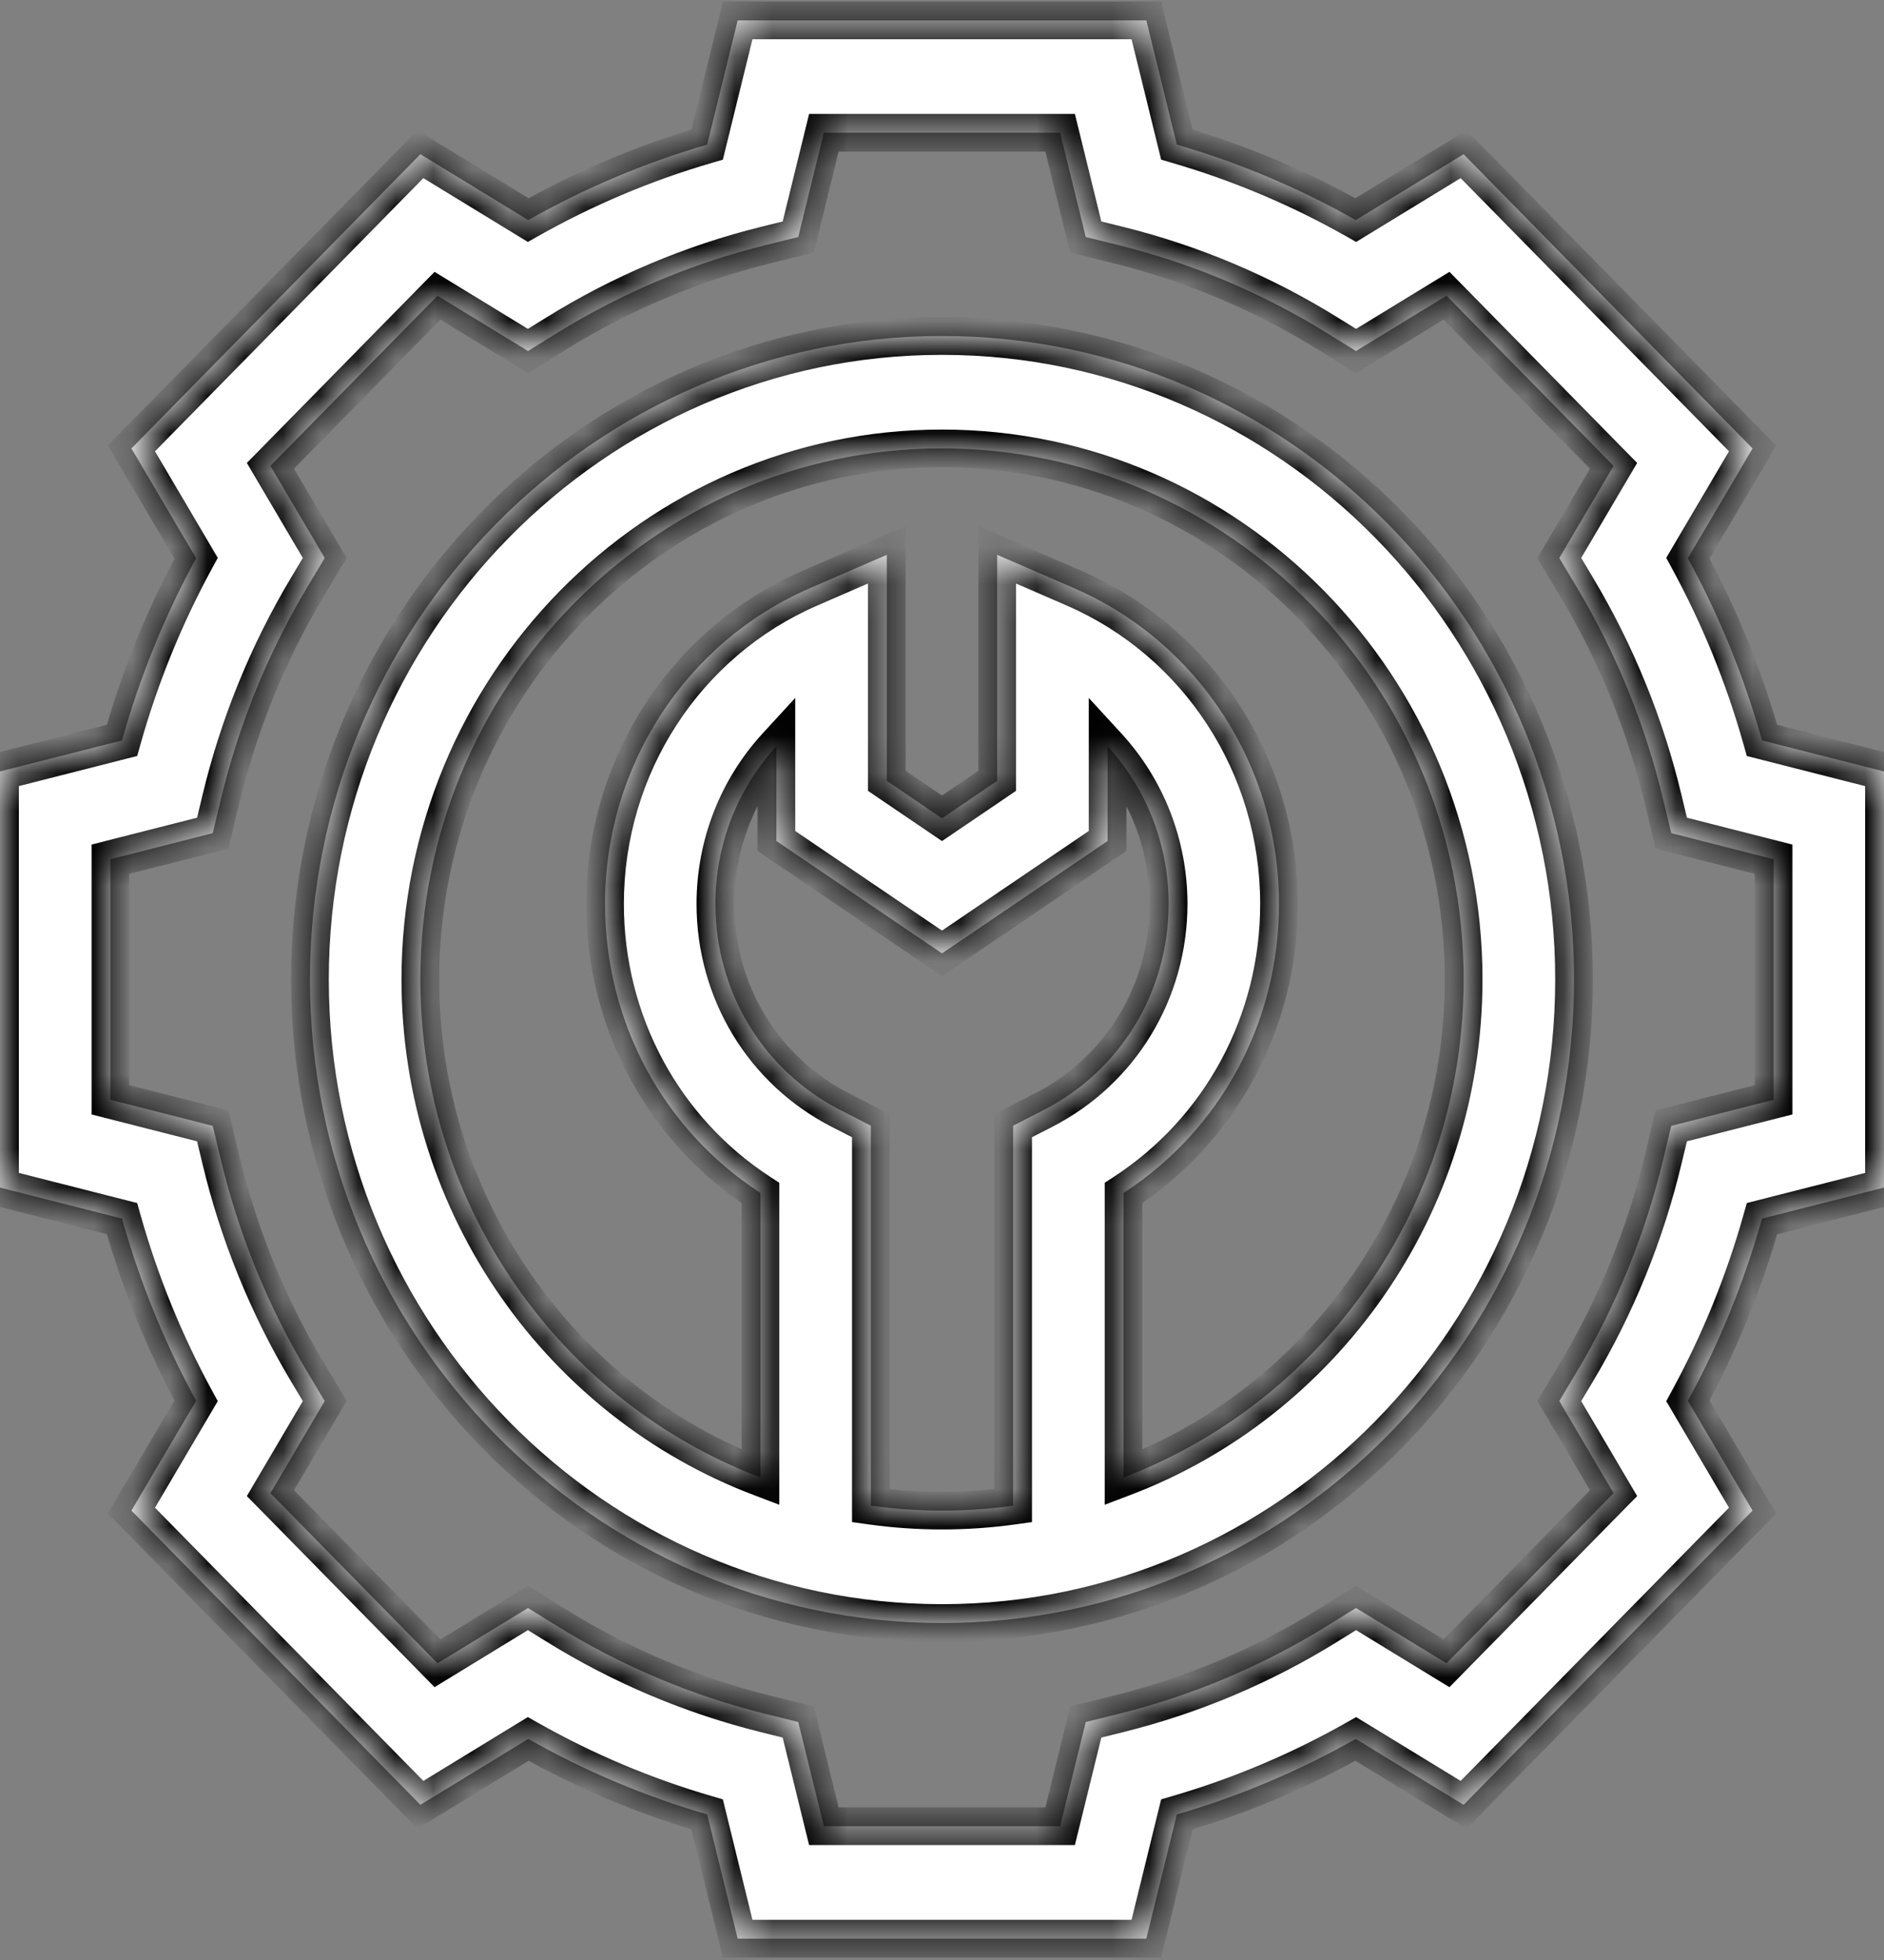 <svg width="50" height="52" viewBox="0 0 50 52" fill="none" xmlns="http://www.w3.org/2000/svg">
<rect x="0" y="0" width="50" height="52" fill="#808080" stroke="none"/>
<mask id="path-1-inside-1_97_1536" fill="white">
<path fill-rule="evenodd" clip-rule="evenodd" d="M44.795 14.81C45.631 16.34 46.29 17.96 46.762 19.644L50 20.467V31.507L46.762 32.33C46.29 34.014 45.631 35.634 44.795 37.164L46.512 40.077L38.843 47.883L35.981 46.135C34.477 46.986 32.886 47.657 31.232 48.138L30.423 51.433H19.577L18.768 48.138C17.113 47.657 15.523 46.986 14.019 46.135L11.157 47.883L3.488 40.077L5.205 37.164C4.369 35.633 3.71 34.014 3.238 32.33L0 31.507V20.467L3.238 19.644C3.71 17.96 4.369 16.34 5.205 14.81L3.488 11.897L11.157 4.091L14.019 5.839C15.523 4.988 17.114 4.317 18.768 3.836L19.577 0.541H30.423L31.232 3.836C32.886 4.317 34.477 4.988 35.981 5.839L38.843 4.091L46.512 11.897L44.795 14.81ZM44.354 29.87L47.07 29.178V22.796L44.354 22.104L44.144 21.229C43.667 19.232 42.893 17.329 41.843 15.573L41.382 14.804L42.823 12.359L38.389 7.846L35.987 9.313L35.231 8.844C33.506 7.775 31.637 6.987 29.675 6.501L28.815 6.288L28.135 3.523H21.865L21.185 6.288L20.325 6.501C18.363 6.987 16.494 7.775 14.769 8.844L14.013 9.313L11.611 7.846L7.177 12.359L8.618 14.804L8.158 15.573C7.108 17.329 6.333 19.232 5.856 21.229L5.646 22.104L2.93 22.796V29.178L5.646 29.87L5.856 30.745C6.333 32.742 7.107 34.645 8.158 36.401L8.618 37.17L7.177 39.615L11.611 44.128L14.013 42.661L14.769 43.13C16.494 44.199 18.363 44.987 20.325 45.473L21.185 45.686L21.865 48.451H28.135L28.815 45.686L29.675 45.473C31.637 44.987 33.506 44.199 35.231 43.13L35.987 42.661L38.389 44.128L42.823 39.615L41.382 37.17L41.842 36.401C42.892 34.645 43.667 32.742 44.144 30.745L44.354 29.87ZM8.226 25.987C8.226 16.573 15.751 8.914 25 8.914C34.249 8.914 41.774 16.573 41.774 25.987C41.774 35.401 34.249 43.06 25 43.06C15.751 43.06 8.226 35.401 8.226 25.987ZM23.112 29.865V39.946C23.73 40.032 24.36 40.078 25 40.078C25.64 40.078 26.27 40.032 26.888 39.946V29.865L27.695 29.452C29.742 28.405 31.014 26.309 31.014 23.981C31.014 22.395 30.416 20.911 29.395 19.799V22.312L25 25.294L20.605 22.312V19.799C19.584 20.911 18.986 22.395 18.986 23.981C18.986 26.309 20.258 28.405 22.305 29.452L23.112 29.865ZM29.818 31.65V39.197C35.083 37.202 38.844 32.033 38.844 25.987C38.844 18.217 32.634 11.896 25 11.896C17.366 11.896 11.156 18.217 11.156 25.987C11.156 32.033 14.917 37.202 20.182 39.197V31.65C17.616 29.986 16.057 27.125 16.057 23.981C16.057 20.326 18.192 17.038 21.496 15.604L23.535 14.72V20.716L25 21.71L26.465 20.716V14.72L28.504 15.604C31.808 17.037 33.944 20.326 33.944 23.981C33.944 27.125 32.384 29.986 29.818 31.65Z"/>
</mask>
<path fill-rule="evenodd" clip-rule="evenodd" d="M44.795 14.81C45.631 16.34 46.29 17.96 46.762 19.644L50 20.467V31.507L46.762 32.33C46.29 34.014 45.631 35.634 44.795 37.164L46.512 40.077L38.843 47.883L35.981 46.135C34.477 46.986 32.886 47.657 31.232 48.138L30.423 51.433H19.577L18.768 48.138C17.113 47.657 15.523 46.986 14.019 46.135L11.157 47.883L3.488 40.077L5.205 37.164C4.369 35.633 3.71 34.014 3.238 32.33L0 31.507V20.467L3.238 19.644C3.71 17.96 4.369 16.34 5.205 14.81L3.488 11.897L11.157 4.091L14.019 5.839C15.523 4.988 17.114 4.317 18.768 3.836L19.577 0.541H30.423L31.232 3.836C32.886 4.317 34.477 4.988 35.981 5.839L38.843 4.091L46.512 11.897L44.795 14.81ZM44.354 29.87L47.07 29.178V22.796L44.354 22.104L44.144 21.229C43.667 19.232 42.893 17.329 41.843 15.573L41.382 14.804L42.823 12.359L38.389 7.846L35.987 9.313L35.231 8.844C33.506 7.775 31.637 6.987 29.675 6.501L28.815 6.288L28.135 3.523H21.865L21.185 6.288L20.325 6.501C18.363 6.987 16.494 7.775 14.769 8.844L14.013 9.313L11.611 7.846L7.177 12.359L8.618 14.804L8.158 15.573C7.108 17.329 6.333 19.232 5.856 21.229L5.646 22.104L2.93 22.796V29.178L5.646 29.87L5.856 30.745C6.333 32.742 7.107 34.645 8.158 36.401L8.618 37.17L7.177 39.615L11.611 44.128L14.013 42.661L14.769 43.13C16.494 44.199 18.363 44.987 20.325 45.473L21.185 45.686L21.865 48.451H28.135L28.815 45.686L29.675 45.473C31.637 44.987 33.506 44.199 35.231 43.13L35.987 42.661L38.389 44.128L42.823 39.615L41.382 37.17L41.842 36.401C42.892 34.645 43.667 32.742 44.144 30.745L44.354 29.87ZM8.226 25.987C8.226 16.573 15.751 8.914 25 8.914C34.249 8.914 41.774 16.573 41.774 25.987C41.774 35.401 34.249 43.06 25 43.06C15.751 43.06 8.226 35.401 8.226 25.987ZM23.112 29.865V39.946C23.73 40.032 24.36 40.078 25 40.078C25.64 40.078 26.27 40.032 26.888 39.946V29.865L27.695 29.452C29.742 28.405 31.014 26.309 31.014 23.981C31.014 22.395 30.416 20.911 29.395 19.799V22.312L25 25.294L20.605 22.312V19.799C19.584 20.911 18.986 22.395 18.986 23.981C18.986 26.309 20.258 28.405 22.305 29.452L23.112 29.865ZM29.818 31.65V39.197C35.083 37.202 38.844 32.033 38.844 25.987C38.844 18.217 32.634 11.896 25 11.896C17.366 11.896 11.156 18.217 11.156 25.987C11.156 32.033 14.917 37.202 20.182 39.197V31.65C17.616 29.986 16.057 27.125 16.057 23.981C16.057 20.326 18.192 17.038 21.496 15.604L23.535 14.72V20.716L25 21.71L26.465 20.716V14.72L28.504 15.604C31.808 17.037 33.944 20.326 33.944 23.981C33.944 27.125 32.384 29.986 29.818 31.65Z" fill="white"/>
<path d="M46.762 19.644L46.281 19.779L46.359 20.057L46.639 20.128L46.762 19.644ZM44.795 14.81L44.364 14.556L44.22 14.801L44.356 15.05L44.795 14.81ZM50 20.467H50.5V20.079L50.123 19.983L50 20.467ZM50 31.507L50.123 31.991L50.5 31.895V31.507H50ZM46.762 32.33L46.639 31.846L46.359 31.917L46.281 32.195L46.762 32.33ZM44.795 37.164L44.356 36.924L44.22 37.173L44.364 37.418L44.795 37.164ZM46.512 40.077L46.869 40.428L47.138 40.154L46.943 39.823L46.512 40.077ZM38.843 47.883L38.583 48.31L38.922 48.517L39.2 48.233L38.843 47.883ZM35.981 46.135L36.242 45.708L35.991 45.555L35.735 45.7L35.981 46.135ZM31.232 48.138L31.093 47.657L30.816 47.738L30.747 48.018L31.232 48.138ZM30.423 51.433V51.933H30.815L30.908 51.552L30.423 51.433ZM19.577 51.433L19.092 51.552L19.185 51.933H19.577V51.433ZM18.768 48.138L19.253 48.018L19.184 47.738L18.907 47.657L18.768 48.138ZM14.019 46.135L14.265 45.7L14.009 45.555L13.758 45.708L14.019 46.135ZM11.157 47.883L10.8 48.233L11.079 48.517L11.417 48.31L11.157 47.883ZM3.488 40.077L3.057 39.823L2.862 40.154L3.131 40.428L3.488 40.077ZM5.205 37.164L5.636 37.418L5.78 37.173L5.644 36.924L5.205 37.164ZM3.238 32.33L3.719 32.195L3.641 31.917L3.361 31.846L3.238 32.33ZM0 31.507H-0.5V31.895L-0.123 31.991L0 31.507ZM0 20.467L-0.123 19.983L-0.5 20.079V20.467H0ZM3.238 19.644L3.361 20.128L3.641 20.057L3.719 19.779L3.238 19.644ZM5.205 14.81L5.644 15.05L5.78 14.801L5.636 14.556L5.205 14.81ZM3.488 11.897L3.131 11.546L2.862 11.82L3.057 12.151L3.488 11.897ZM11.157 4.091L11.417 3.664L11.079 3.457L10.8 3.741L11.157 4.091ZM14.019 5.839L13.758 6.266L14.009 6.419L14.265 6.274L14.019 5.839ZM18.768 3.836L18.907 4.317L19.184 4.236L19.253 3.956L18.768 3.836ZM19.577 0.541V0.041H19.185L19.092 0.422L19.577 0.541ZM30.423 0.541L30.908 0.422L30.815 0.041H30.423V0.541ZM31.232 3.836L30.747 3.956L30.816 4.236L31.093 4.317L31.232 3.836ZM35.981 5.839L35.735 6.274L35.991 6.419L36.242 6.266L35.981 5.839ZM38.843 4.091L39.2 3.741L38.922 3.457L38.583 3.664L38.843 4.091ZM46.512 11.897L46.943 12.151L47.138 11.82L46.869 11.546L46.512 11.897ZM47.07 29.178L47.194 29.663L47.57 29.567V29.178H47.07ZM44.354 29.87L44.23 29.385L43.938 29.459L43.867 29.753L44.354 29.87ZM47.07 22.796H47.57V22.407L47.194 22.311L47.07 22.796ZM44.354 22.104L43.867 22.221L43.938 22.515L44.23 22.589L44.354 22.104ZM44.144 21.229L43.658 21.345L43.658 21.345L44.144 21.229ZM41.843 15.573L41.413 15.83L41.413 15.83L41.843 15.573ZM41.382 14.804L40.951 14.55L40.8 14.806L40.953 15.06L41.382 14.804ZM42.823 12.359L43.254 12.613L43.449 12.282L43.18 12.009L42.823 12.359ZM38.389 7.846L38.746 7.495L38.468 7.212L38.129 7.419L38.389 7.846ZM35.987 9.313L35.724 9.738L35.985 9.9L36.248 9.74L35.987 9.313ZM35.231 8.844L35.494 8.419L35.494 8.419L35.231 8.844ZM29.675 6.501L29.555 6.987L29.555 6.987L29.675 6.501ZM28.815 6.288L28.329 6.407L28.401 6.701L28.694 6.773L28.815 6.288ZM28.135 3.523L28.621 3.404L28.527 3.023H28.135V3.523ZM21.865 3.523V3.023H21.473L21.379 3.404L21.865 3.523ZM21.185 6.288L21.306 6.773L21.599 6.701L21.671 6.407L21.185 6.288ZM20.325 6.501L20.445 6.986L20.445 6.986L20.325 6.501ZM14.769 8.844L14.506 8.419L14.506 8.419L14.769 8.844ZM14.013 9.313L13.752 9.739L14.015 9.9L14.276 9.738L14.013 9.313ZM11.611 7.846L11.871 7.419L11.533 7.212L11.254 7.495L11.611 7.846ZM7.177 12.359L6.82 12.009L6.551 12.282L6.746 12.613L7.177 12.359ZM8.618 14.804L9.047 15.06L9.2 14.806L9.049 14.55L8.618 14.804ZM8.158 15.573L8.587 15.83L8.587 15.83L8.158 15.573ZM5.856 21.229L6.342 21.345L6.342 21.345L5.856 21.229ZM5.646 22.104L5.77 22.589L6.062 22.514L6.133 22.221L5.646 22.104ZM2.93 22.796L2.806 22.311L2.43 22.407V22.796H2.93ZM2.93 29.178H2.43V29.567L2.806 29.663L2.93 29.178ZM5.646 29.87L6.133 29.753L6.062 29.459L5.77 29.385L5.646 29.87ZM5.856 30.745L6.342 30.629L6.342 30.629L5.856 30.745ZM8.158 36.401L8.587 36.144L8.587 36.144L8.158 36.401ZM8.618 37.17L9.049 37.424L9.199 37.168L9.047 36.913L8.618 37.17ZM7.177 39.615L6.746 39.361L6.551 39.692L6.82 39.965L7.177 39.615ZM11.611 44.128L11.254 44.478L11.533 44.762L11.871 44.555L11.611 44.128ZM14.013 42.661L14.276 42.236L14.015 42.074L13.752 42.234L14.013 42.661ZM14.769 43.13L15.032 42.705L15.032 42.705L14.769 43.13ZM20.325 45.473L20.445 44.987L20.445 44.987L20.325 45.473ZM21.185 45.686L21.671 45.567L21.599 45.273L21.306 45.2L21.185 45.686ZM21.865 48.451L21.379 48.57L21.473 48.951H21.865V48.451ZM28.135 48.451V48.951H28.527L28.621 48.57L28.135 48.451ZM28.815 45.686L28.694 45.2L28.401 45.273L28.329 45.567L28.815 45.686ZM29.675 45.473L29.555 44.987L29.555 44.987L29.675 45.473ZM35.231 43.13L34.968 42.705L34.968 42.705L35.231 43.13ZM35.987 42.661L36.248 42.234L35.985 42.074L35.724 42.236L35.987 42.661ZM38.389 44.128L38.128 44.555L38.467 44.762L38.746 44.478L38.389 44.128ZM42.823 39.615L43.18 39.965L43.449 39.692L43.254 39.361L42.823 39.615ZM41.382 37.17L40.953 36.913L40.8 37.168L40.951 37.424L41.382 37.17ZM41.842 36.401L41.413 36.144L41.413 36.144L41.842 36.401ZM44.144 30.745L43.658 30.629L43.658 30.629L44.144 30.745ZM23.112 39.946H22.612V40.382L23.043 40.442L23.112 39.946ZM23.112 29.865H23.612V29.559L23.34 29.42L23.112 29.865ZM26.888 39.946L26.957 40.442L27.388 40.382V39.946H26.888ZM26.888 29.865L26.66 29.42L26.388 29.559V29.865H26.888ZM27.695 29.452L27.923 29.898L27.923 29.897L27.695 29.452ZM29.395 19.799L29.763 19.461L28.895 18.516V19.799H29.395ZM29.395 22.312L29.675 22.726L29.895 22.577V22.312H29.395ZM25 25.294L24.719 25.708L25 25.898L25.281 25.708L25 25.294ZM20.605 22.312H20.105V22.577L20.325 22.726L20.605 22.312ZM20.605 19.799H21.105V18.516L20.237 19.461L20.605 19.799ZM22.305 29.452L22.077 29.898L22.077 29.898L22.305 29.452ZM29.818 39.197H29.318V39.922L29.995 39.665L29.818 39.197ZM29.818 31.65L29.546 31.231L29.318 31.379V31.65H29.818ZM20.182 39.197L20.005 39.665L20.682 39.922V39.197H20.182ZM20.182 31.65H20.682V31.379L20.454 31.231L20.182 31.65ZM21.496 15.604L21.695 16.063L21.695 16.063L21.496 15.604ZM23.535 14.72H24.035V13.957L23.336 14.261L23.535 14.72ZM23.535 20.716H23.035V20.981L23.254 21.13L23.535 20.716ZM25 21.71L24.719 22.124L25 22.314L25.281 22.124L25 21.71ZM26.465 20.716L26.746 21.13L26.965 20.981V20.716H26.465ZM26.465 14.72L26.664 14.261L25.965 13.957V14.72H26.465ZM28.504 15.604L28.305 16.063L28.305 16.063L28.504 15.604ZM47.244 19.509C46.761 17.788 46.088 16.134 45.234 14.57L44.356 15.05C45.174 16.547 45.819 18.131 46.281 19.779L47.244 19.509ZM50.123 19.983L46.886 19.159L46.639 20.128L49.877 20.952L50.123 19.983ZM50.5 31.507V20.467H49.5V31.507H50.5ZM46.886 32.815L50.123 31.991L49.877 31.022L46.639 31.846L46.886 32.815ZM45.234 37.404C46.088 35.84 46.761 34.185 47.244 32.465L46.281 32.195C45.819 33.843 45.174 35.427 44.356 36.924L45.234 37.404ZM46.943 39.823L45.226 36.91L44.364 37.418L46.081 40.331L46.943 39.823ZM39.2 48.233L46.869 40.428L46.155 39.727L38.486 47.532L39.2 48.233ZM35.721 46.562L38.583 48.31L39.104 47.456L36.242 45.708L35.721 46.562ZM31.372 48.618C33.063 48.126 34.69 47.44 36.227 46.57L35.735 45.7C34.265 46.532 32.71 47.187 31.093 47.657L31.372 48.618ZM30.908 51.552L31.718 48.257L30.747 48.018L29.937 51.314L30.908 51.552ZM19.577 51.933H30.423V50.933H19.577V51.933ZM18.282 48.257L19.092 51.552L20.063 51.314L19.253 48.018L18.282 48.257ZM13.773 46.57C15.31 47.44 16.937 48.126 18.628 48.618L18.907 47.657C17.29 47.187 15.735 46.532 14.265 45.7L13.773 46.57ZM11.417 48.31L14.28 46.562L13.758 45.708L10.896 47.456L11.417 48.31ZM3.131 40.428L10.8 48.233L11.514 47.532L3.845 39.727L3.131 40.428ZM4.774 36.91L3.057 39.823L3.919 40.331L5.636 37.418L4.774 36.91ZM2.756 32.465C3.239 34.185 3.912 35.84 4.766 37.404L5.644 36.924C4.826 35.427 4.181 33.843 3.719 32.195L2.756 32.465ZM-0.123 31.991L3.114 32.815L3.361 31.846L0.123 31.022L-0.123 31.991ZM-0.5 20.467V31.507H0.5V20.467H-0.5ZM3.114 19.159L-0.123 19.983L0.123 20.952L3.361 20.128L3.114 19.159ZM4.766 14.57C3.912 16.134 3.239 17.788 2.756 19.509L3.719 19.779C4.181 18.131 4.826 16.547 5.644 15.05L4.766 14.57ZM3.057 12.151L4.774 15.064L5.636 14.556L3.919 11.643L3.057 12.151ZM10.8 3.741L3.131 11.546L3.845 12.247L11.514 4.442L10.8 3.741ZM14.28 5.412L11.417 3.664L10.896 4.518L13.758 6.266L14.28 5.412ZM18.628 3.356C16.937 3.848 15.31 4.534 13.773 5.404L14.265 6.274C15.735 5.443 17.29 4.787 18.907 4.317L18.628 3.356ZM19.092 0.422L18.282 3.717L19.253 3.956L20.063 0.66L19.092 0.422ZM30.423 0.041H19.577V1.041H30.423V0.041ZM31.718 3.717L30.908 0.422L29.937 0.66L30.747 3.956L31.718 3.717ZM36.227 5.404C34.69 4.534 33.063 3.848 31.372 3.356L31.093 4.317C32.71 4.787 34.265 5.442 35.735 6.274L36.227 5.404ZM38.583 3.664L35.721 5.412L36.242 6.266L39.104 4.518L38.583 3.664ZM46.869 11.546L39.2 3.741L38.486 4.442L46.155 12.247L46.869 11.546ZM45.226 15.064L46.943 12.151L46.081 11.643L44.364 14.556L45.226 15.064ZM46.947 28.694L44.23 29.385L44.477 30.354L47.194 29.663L46.947 28.694ZM46.57 22.796V29.178H47.57V22.796H46.57ZM44.23 22.589L46.947 23.28L47.194 22.311L44.477 21.62L44.23 22.589ZM43.658 21.345L43.867 22.221L44.84 21.988L44.631 21.113L43.658 21.345ZM41.413 15.83C42.437 17.542 43.193 19.397 43.658 21.345L44.631 21.113C44.142 19.066 43.348 17.116 42.272 15.317L41.413 15.83ZM40.953 15.06L41.413 15.83L42.272 15.317L41.811 14.547L40.953 15.06ZM42.392 12.105L40.951 14.55L41.813 15.058L43.254 12.613L42.392 12.105ZM38.032 8.196L42.467 12.71L43.18 12.009L38.746 7.495L38.032 8.196ZM36.248 9.74L38.65 8.273L38.129 7.419L35.727 8.886L36.248 9.74ZM34.968 9.269L35.724 9.738L36.251 8.888L35.494 8.419L34.968 9.269ZM29.555 6.987C31.466 7.46 33.287 8.228 34.968 9.269L35.494 8.419C33.726 7.323 31.808 6.514 29.795 6.016L29.555 6.987ZM28.694 6.773L29.555 6.987L29.795 6.016L28.935 5.803L28.694 6.773ZM27.65 3.642L28.329 6.407L29.3 6.169L28.621 3.404L27.65 3.642ZM21.865 4.023H28.135V3.023H21.865V4.023ZM21.671 6.407L22.35 3.642L21.379 3.404L20.7 6.169L21.671 6.407ZM20.445 6.986L21.306 6.773L21.065 5.803L20.205 6.016L20.445 6.986ZM15.032 9.269C16.713 8.228 18.534 7.46 20.445 6.986L20.205 6.016C18.192 6.514 16.274 7.323 14.506 8.419L15.032 9.269ZM14.276 9.738L15.032 9.269L14.506 8.419L13.749 8.888L14.276 9.738ZM11.35 8.273L13.752 9.739L14.273 8.886L11.871 7.419L11.35 8.273ZM7.534 12.709L11.968 8.196L11.254 7.495L6.82 12.009L7.534 12.709ZM9.049 14.55L7.608 12.105L6.746 12.613L8.187 15.058L9.049 14.55ZM8.587 15.83L9.047 15.06L8.189 14.547L7.729 15.317L8.587 15.83ZM6.342 21.345C6.808 19.397 7.563 17.542 8.587 15.83L7.729 15.317C6.652 17.116 5.859 19.066 5.369 21.113L6.342 21.345ZM6.133 22.221L6.342 21.345L5.369 21.113L5.16 21.988L6.133 22.221ZM3.053 23.28L5.77 22.589L5.523 21.62L2.806 22.311L3.053 23.28ZM3.43 29.178V22.796H2.43V29.178H3.43ZM5.77 29.385L3.053 28.694L2.806 29.663L5.523 30.354L5.77 29.385ZM6.342 30.629L6.133 29.753L5.16 29.986L5.369 30.861L6.342 30.629ZM8.587 36.144C7.563 34.432 6.808 32.577 6.342 30.629L5.369 30.861C5.858 32.908 6.652 34.858 7.728 36.657L8.587 36.144ZM9.047 36.913L8.587 36.144L7.728 36.657L8.189 37.427L9.047 36.913ZM7.607 39.869L9.049 37.424L8.187 36.916L6.746 39.361L7.607 39.869ZM11.967 43.778L7.533 39.264L6.82 39.965L11.254 44.478L11.967 43.778ZM13.752 42.234L11.35 43.701L11.871 44.555L14.273 43.088L13.752 42.234ZM15.032 42.705L14.276 42.236L13.749 43.086L14.506 43.555L15.032 42.705ZM20.445 44.987C18.534 44.514 16.713 43.746 15.032 42.705L14.506 43.555C16.274 44.651 18.192 45.459 20.205 45.958L20.445 44.987ZM21.306 45.2L20.445 44.987L20.205 45.958L21.065 46.171L21.306 45.2ZM22.35 48.332L21.671 45.567L20.7 45.805L21.379 48.57L22.35 48.332ZM28.135 47.951H21.865V48.951H28.135V47.951ZM28.329 45.567L27.65 48.332L28.621 48.57L29.3 45.805L28.329 45.567ZM29.555 44.987L28.694 45.2L28.935 46.171L29.795 45.958L29.555 44.987ZM34.968 42.705C33.287 43.746 31.466 44.514 29.555 44.987L29.795 45.958C31.808 45.46 33.726 44.651 35.494 43.555L34.968 42.705ZM35.724 42.236L34.968 42.705L35.494 43.555L36.251 43.086L35.724 42.236ZM38.65 43.701L36.248 42.234L35.727 43.088L38.128 44.555L38.65 43.701ZM42.467 39.264L38.032 43.778L38.746 44.478L43.18 39.965L42.467 39.264ZM40.951 37.424L42.392 39.869L43.254 39.361L41.813 36.916L40.951 37.424ZM41.413 36.144L40.953 36.913L41.811 37.427L42.272 36.657L41.413 36.144ZM43.658 30.629C43.192 32.577 42.437 34.432 41.413 36.144L42.272 36.657C43.348 34.858 44.141 32.908 44.63 30.861L43.658 30.629ZM43.867 29.753L43.658 30.629L44.63 30.861L44.84 29.986L43.867 29.753ZM25 8.414C15.466 8.414 7.726 16.305 7.726 25.987H8.726C8.726 16.84 16.035 9.414 25 9.414V8.414ZM42.274 25.987C42.274 16.305 34.534 8.414 25 8.414V9.414C33.965 9.414 41.274 16.84 41.274 25.987H42.274ZM25 43.56C34.534 43.56 42.274 35.669 42.274 25.987H41.274C41.274 35.133 33.965 42.56 25 42.56V43.56ZM7.726 25.987C7.726 35.669 15.466 43.56 25 43.56V42.56C16.035 42.56 8.726 35.133 8.726 25.987H7.726ZM23.612 39.946V29.865H22.612V39.946H23.612ZM25 39.578C24.383 39.578 23.776 39.534 23.181 39.451L23.043 40.442C23.683 40.531 24.336 40.578 25 40.578V39.578ZM26.819 39.451C26.224 39.534 25.617 39.578 25 39.578V40.578C25.664 40.578 26.317 40.531 26.957 40.442L26.819 39.451ZM26.388 29.865V39.946H27.388V29.865H26.388ZM27.468 29.007L26.66 29.42L27.116 30.31L27.923 29.898L27.468 29.007ZM30.514 23.981C30.514 26.124 29.345 28.047 27.467 29.007L27.923 29.897C30.14 28.763 31.514 26.493 31.514 23.981H30.514ZM29.026 20.138C29.964 21.158 30.514 22.521 30.514 23.981H31.514C31.514 22.268 30.868 20.664 29.763 19.461L29.026 20.138ZM29.895 22.312V19.799H28.895V22.312H29.895ZM25.281 25.708L29.675 22.726L29.114 21.898L24.719 24.88L25.281 25.708ZM20.325 22.726L24.719 25.708L25.281 24.88L20.886 21.898L20.325 22.726ZM20.105 19.799V22.312H21.105V19.799H20.105ZM19.486 23.981C19.486 22.521 20.036 21.158 20.974 20.138L20.237 19.461C19.132 20.664 18.486 22.268 18.486 23.981H19.486ZM22.533 29.007C20.655 28.047 19.486 26.124 19.486 23.981H18.486C18.486 26.494 19.86 28.764 22.077 29.898L22.533 29.007ZM23.34 29.42L22.533 29.007L22.077 29.898L22.884 30.31L23.34 29.42ZM30.318 39.197V31.65H29.318V39.197H30.318ZM38.344 25.987C38.344 31.822 34.715 36.806 29.64 38.73L29.995 39.665C35.452 37.596 39.344 32.244 39.344 25.987H38.344ZM25 12.396C32.349 12.396 38.344 18.485 38.344 25.987H39.344C39.344 17.949 32.918 11.396 25 11.396V12.396ZM11.656 25.987C11.656 18.485 17.651 12.396 25 12.396V11.396C17.082 11.396 10.656 17.949 10.656 25.987H11.656ZM20.36 38.73C15.286 36.806 11.656 31.822 11.656 25.987H10.656C10.656 32.244 14.548 37.596 20.005 39.665L20.36 38.73ZM19.682 31.65V39.197H20.682V31.65H19.682ZM15.557 23.981C15.557 27.293 17.2 30.312 19.91 32.07L20.454 31.231C18.032 29.66 16.557 26.958 16.557 23.981H15.557ZM21.297 15.145C17.806 16.66 15.557 20.13 15.557 23.981H16.557C16.557 20.521 18.577 17.415 21.695 16.063L21.297 15.145ZM23.336 14.261L21.297 15.145L21.695 16.063L23.734 15.178L23.336 14.261ZM24.035 20.716V14.72H23.035V20.716H24.035ZM25.281 21.296L23.816 20.302L23.254 21.13L24.719 22.124L25.281 21.296ZM26.184 20.302L24.719 21.296L25.281 22.124L26.746 21.13L26.184 20.302ZM25.965 14.72V20.716H26.965V14.72H25.965ZM28.703 15.145L26.664 14.261L26.266 15.178L28.305 16.063L28.703 15.145ZM34.444 23.981C34.444 20.13 32.194 16.66 28.703 15.145L28.305 16.063C31.423 17.415 33.444 20.521 33.444 23.981H34.444ZM30.09 32.07C32.8 30.312 34.444 27.293 34.444 23.981H33.444C33.444 26.958 31.968 29.66 29.546 31.231L30.09 32.07Z" fill="black" mask="url(#path-1-inside-1_97_1536)"/>
</svg>
